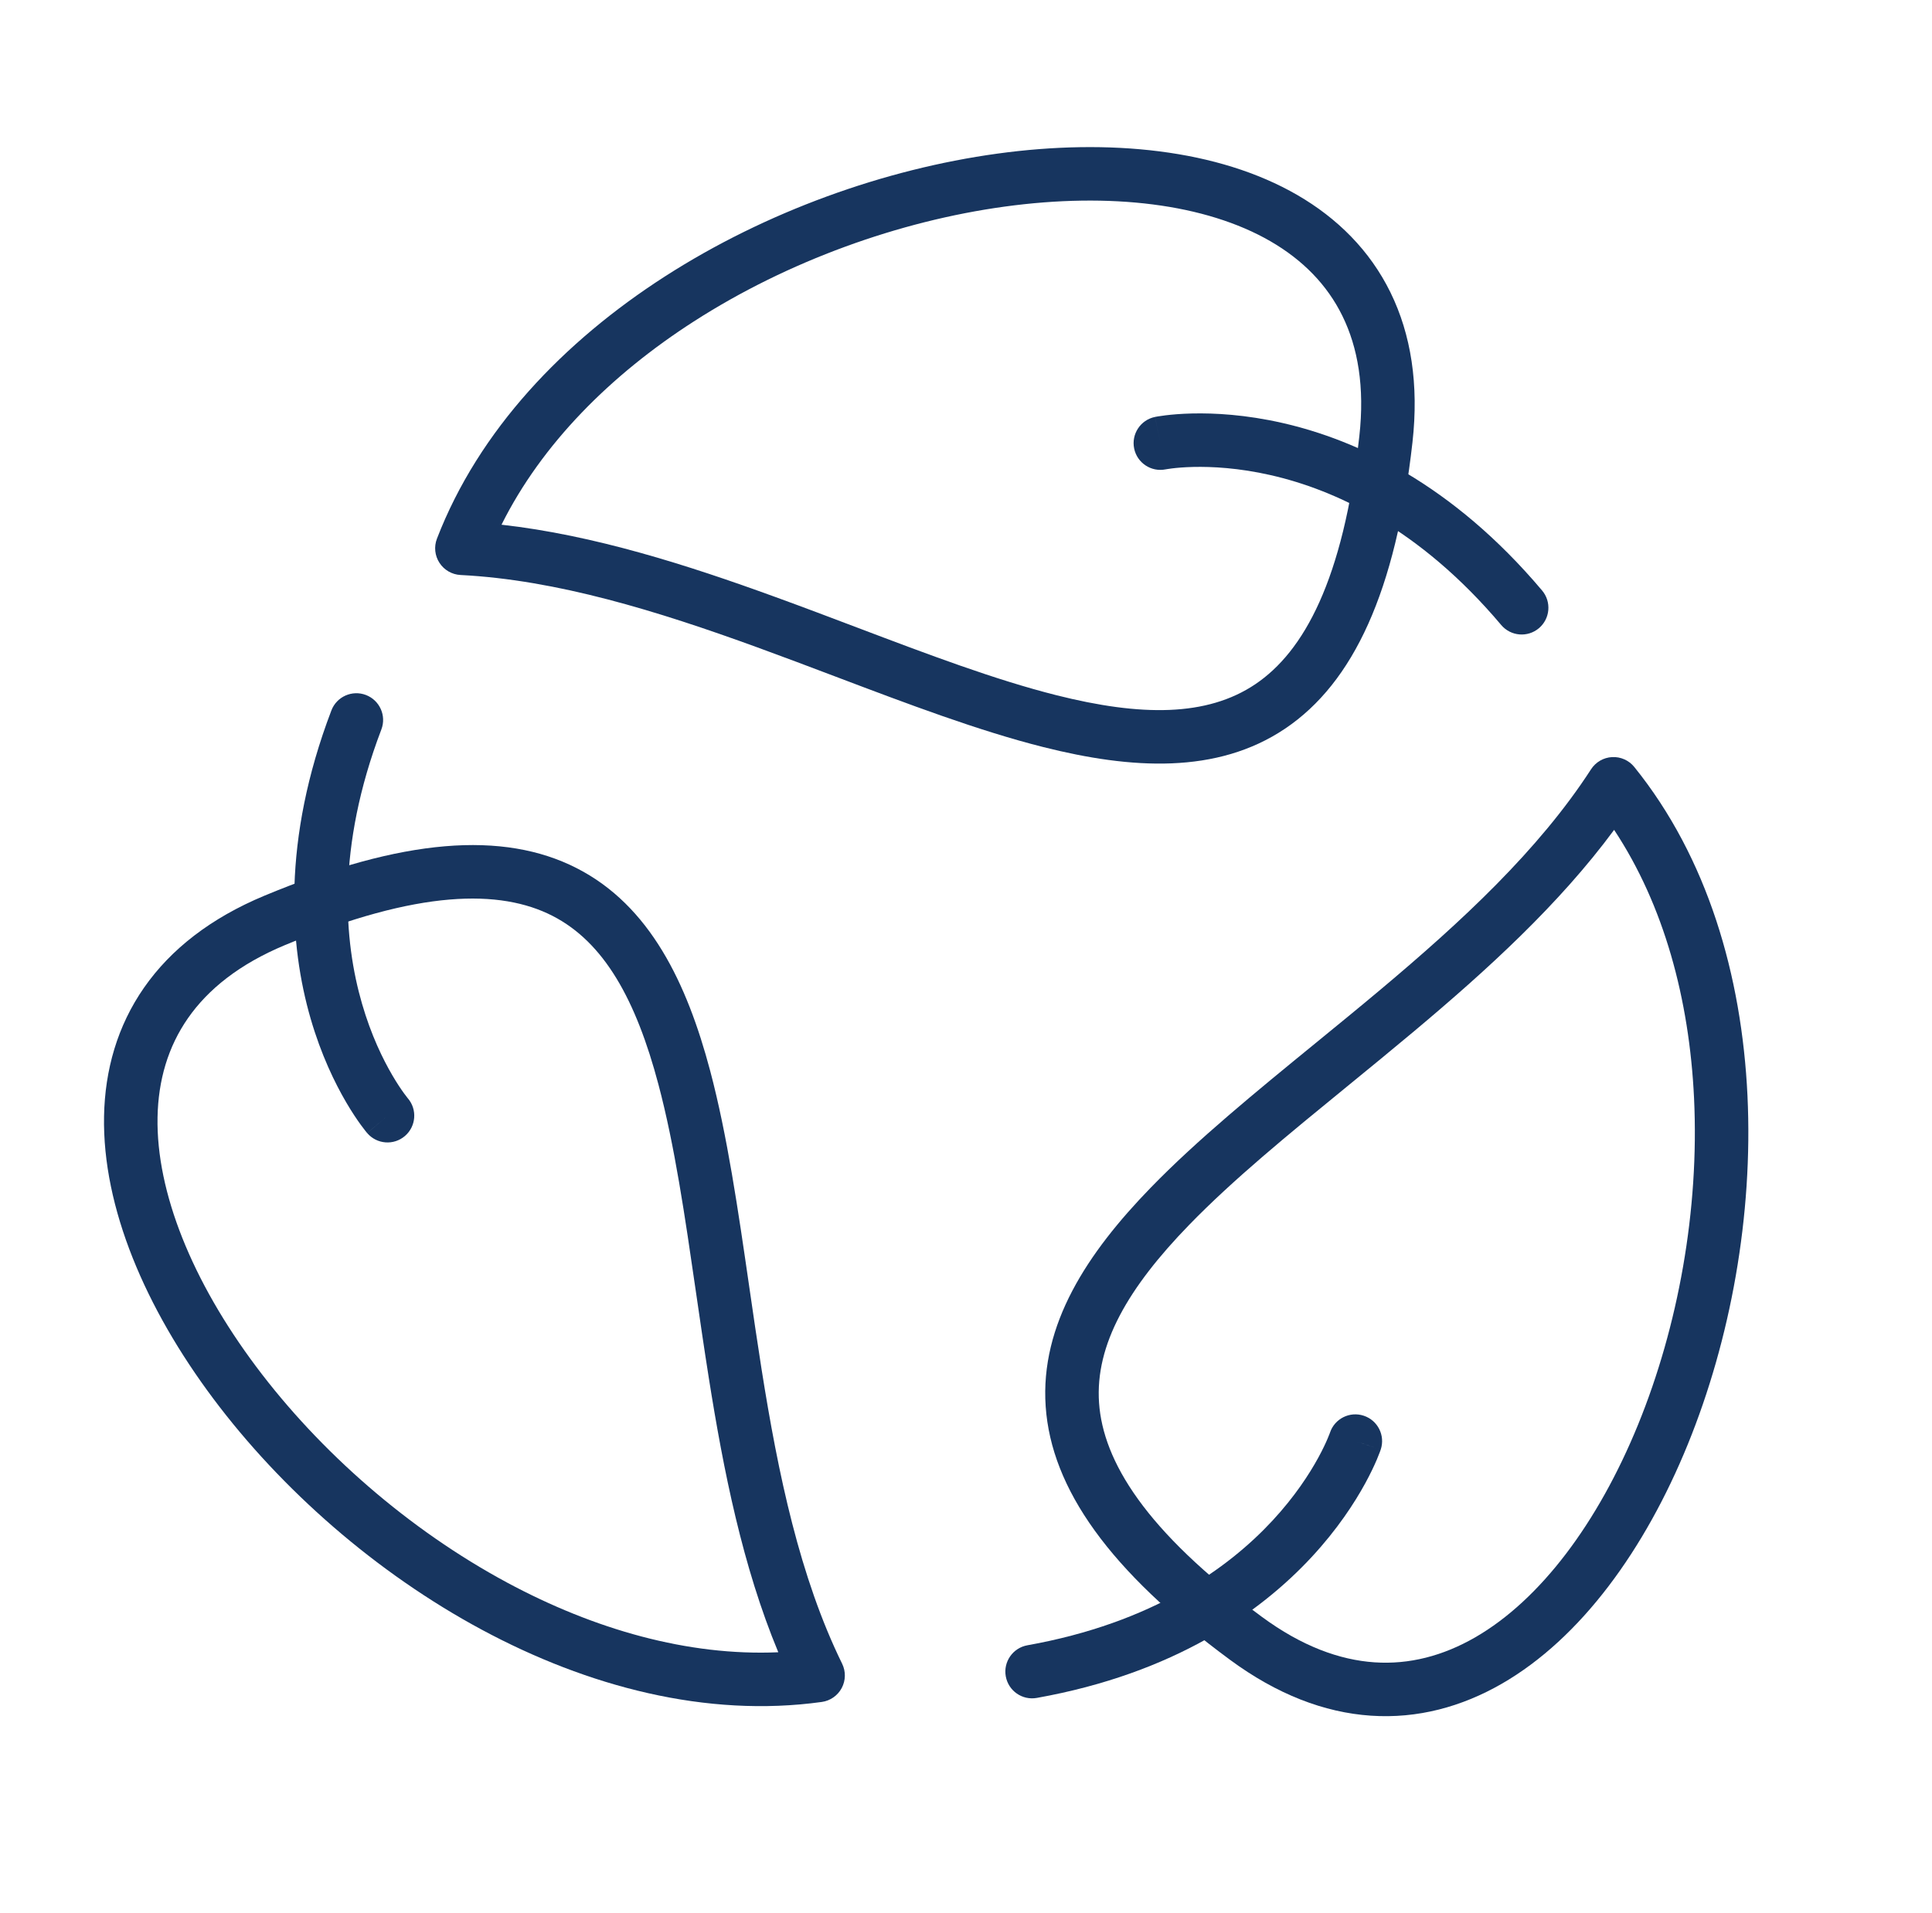 <svg xmlns="http://www.w3.org/2000/svg" fill="none" viewBox="0 0 103 102" height="102" width="103">
<mask height="102" width="103" y="0" x="0" maskUnits="userSpaceOnUse" style="mask-type:luminance" id="mask0_244_58">
<path fill="white" d="M0 0H103V102H0V0Z"></path>
</mask>
<g mask="url(#mask0_244_58)">
<mask height="102" width="103" y="0" x="0" maskUnits="userSpaceOnUse" style="mask-type:luminance" id="mask1_244_58">
<path fill="white" d="M0 0H103V102H0V0Z"></path>
</mask>
<g mask="url(#mask1_244_58)">
<path fill="#17355F" d="M7.682 52.663C9.108 50.617 11.241 48.953 14.1 47.762L14.1 47.762C21.476 44.691 26.833 44.297 30.744 46.294C34.653 48.29 36.62 52.425 37.86 57.097C38.773 60.538 39.353 64.54 39.943 68.609C40.156 70.076 40.37 71.552 40.601 73.013C41.488 78.617 42.639 84.112 44.896 88.717C45.097 89.127 45.09 89.61 44.875 90.013C44.66 90.417 44.265 90.694 43.812 90.757C37.658 91.612 31.328 89.938 25.689 86.906C20.046 83.871 14.998 79.427 11.373 74.584C7.767 69.767 5.456 64.403 5.547 59.524C5.593 57.06 6.255 54.711 7.682 52.663ZM41.493 88.107C36.682 88.318 31.689 86.894 27.04 84.394C21.771 81.561 17.039 77.395 13.656 72.875C10.253 68.329 8.324 63.578 8.399 59.577C8.436 57.601 8.959 55.819 10.022 54.293C11.086 52.766 12.749 51.414 15.197 50.395C22.337 47.422 26.678 47.42 29.447 48.834C32.218 50.249 33.909 53.328 35.103 57.829C35.971 61.097 36.515 64.851 37.097 68.86C37.315 70.361 37.538 71.898 37.785 73.459C38.569 78.412 39.59 83.535 41.493 88.107Z" clip-rule="evenodd" fill-rule="evenodd"></path>
<path fill="#17355F" d="M21.745 58.57C22.254 59.167 22.184 60.065 21.588 60.577C20.991 61.09 20.091 61.022 19.578 60.424L20.659 59.495C19.578 60.424 19.577 60.423 19.576 60.423L19.575 60.421L19.572 60.417L19.564 60.408C19.558 60.401 19.55 60.391 19.541 60.38C19.522 60.358 19.498 60.328 19.468 60.29C19.407 60.214 19.325 60.107 19.226 59.97C19.027 59.696 18.759 59.299 18.458 58.785C17.856 57.758 17.123 56.257 16.561 54.32C15.433 50.425 15.019 44.831 17.667 37.885C17.947 37.149 18.771 36.78 19.507 37.06C20.243 37.341 20.612 38.165 20.331 38.9C17.918 45.232 18.334 50.189 19.301 53.526C19.787 55.204 20.418 56.489 20.919 57.344C21.169 57.772 21.386 58.09 21.535 58.296C21.609 58.399 21.667 58.473 21.703 58.518C21.72 58.541 21.733 58.556 21.739 58.564L21.745 58.57Z" clip-rule="evenodd" fill-rule="evenodd"></path>
<path fill="#17355F" d="M73.085 91.489C70.596 91.321 68.072 90.35 65.579 88.512L65.579 88.512C59.147 83.772 56.051 79.382 55.748 75.001C55.446 70.623 57.977 66.807 61.343 63.338C63.822 60.784 66.954 58.225 70.138 55.623C71.286 54.685 72.441 53.742 73.574 52.791C77.921 49.145 82.038 45.328 84.823 41.022C85.071 40.638 85.488 40.396 85.945 40.372C86.402 40.348 86.842 40.544 87.129 40.9C91.032 45.734 92.857 52.023 93.162 58.418C93.468 64.819 92.258 71.433 89.975 77.035C87.703 82.607 84.294 87.351 80.066 89.785C77.93 91.015 75.576 91.658 73.085 91.489ZM86.053 44.253C88.711 48.268 90.062 53.281 90.314 58.554C90.599 64.529 89.465 70.731 87.334 75.959C85.19 81.217 82.111 85.317 78.643 87.314C76.93 88.3 75.132 88.77 73.278 88.644C71.421 88.518 69.405 87.789 67.27 86.216C61.045 81.628 58.808 77.906 58.593 74.805C58.379 71.702 60.147 68.666 63.39 65.324C65.745 62.897 68.682 60.497 71.819 57.934C72.994 56.974 74.196 55.991 75.407 54.976C79.249 51.753 83.114 48.239 86.053 44.253Z" clip-rule="evenodd" fill-rule="evenodd"></path>
<path fill="#17355F" d="M70.906 76.393C71.155 75.649 71.96 75.246 72.706 75.494C73.453 75.741 73.859 76.548 73.611 77.296L72.257 76.847C73.611 77.296 73.611 77.297 73.61 77.297L73.61 77.299L73.608 77.304L73.604 77.316C73.601 77.325 73.597 77.336 73.592 77.35C73.582 77.377 73.569 77.414 73.552 77.459C73.518 77.55 73.469 77.675 73.403 77.831C73.27 78.143 73.069 78.577 72.783 79.1C72.212 80.144 71.303 81.546 69.932 83.025C67.175 85.998 62.593 89.235 55.275 90.542C54.499 90.681 53.759 90.165 53.62 89.389C53.482 88.614 53.998 87.874 54.773 87.735C61.443 86.543 65.478 83.634 67.841 81.086C69.029 79.805 69.805 78.602 70.28 77.733C70.518 77.298 70.679 76.948 70.778 76.714C70.828 76.597 70.862 76.51 70.883 76.456C70.893 76.429 70.9 76.41 70.903 76.401L70.906 76.393Z" clip-rule="evenodd" fill-rule="evenodd"></path>
<path fill="#17355F" d="M74.129 15.593C75.227 17.832 75.648 20.504 75.303 23.582L75.303 23.582C74.414 31.522 72.16 36.398 68.518 38.851C64.878 41.302 60.307 41.018 55.62 39.837C52.168 38.968 48.386 37.535 44.541 36.078C43.155 35.553 41.761 35.025 40.37 34.519C35.039 32.578 29.675 30.92 24.553 30.662C24.097 30.639 23.679 30.398 23.43 30.014C23.18 29.631 23.13 29.151 23.295 28.724C25.53 22.927 30.063 18.203 35.449 14.741C40.84 11.276 47.173 9.016 53.166 8.193C59.128 7.374 64.94 7.954 69.163 10.399C71.295 11.634 73.029 13.351 74.129 15.593ZM26.737 27.98C28.884 23.671 32.551 19.994 36.991 17.14C42.023 13.905 47.961 11.786 53.554 11.018C59.18 10.246 64.27 10.862 67.734 12.867C69.445 13.858 70.75 15.179 71.568 16.849C72.388 18.52 72.764 20.63 72.469 23.265C71.608 30.951 69.504 34.749 66.925 36.485C64.345 38.222 60.832 38.209 56.316 37.072C53.037 36.245 49.49 34.902 45.702 33.467C44.283 32.929 42.831 32.379 41.346 31.839C36.634 30.123 31.658 28.532 26.737 27.98Z" clip-rule="evenodd" fill-rule="evenodd"></path>
<path fill="#17355F" d="M62.145 25.028C61.375 25.184 60.624 24.688 60.465 23.919C60.306 23.148 60.803 22.393 61.574 22.234L61.862 23.631C61.574 22.234 61.575 22.234 61.575 22.234L61.578 22.233L61.582 22.233L61.594 22.23C61.604 22.228 61.616 22.226 61.63 22.223C61.659 22.218 61.697 22.211 61.745 22.203C61.84 22.187 61.974 22.167 62.142 22.147C62.478 22.106 62.955 22.063 63.55 22.049C64.74 22.021 66.408 22.107 68.375 22.556C72.329 23.457 77.422 25.807 82.214 31.49C82.721 32.092 82.645 32.992 82.043 33.5C81.44 34.007 80.541 33.931 80.033 33.328C75.666 28.148 71.129 26.108 67.741 25.336C66.037 24.948 64.608 24.877 63.617 24.9C63.122 24.912 62.738 24.947 62.486 24.978C62.36 24.993 62.268 25.007 62.211 25.017C62.182 25.021 62.163 25.025 62.153 25.027L62.145 25.028Z" clip-rule="evenodd" fill-rule="evenodd"></path>
</g>
</g>
</svg>
